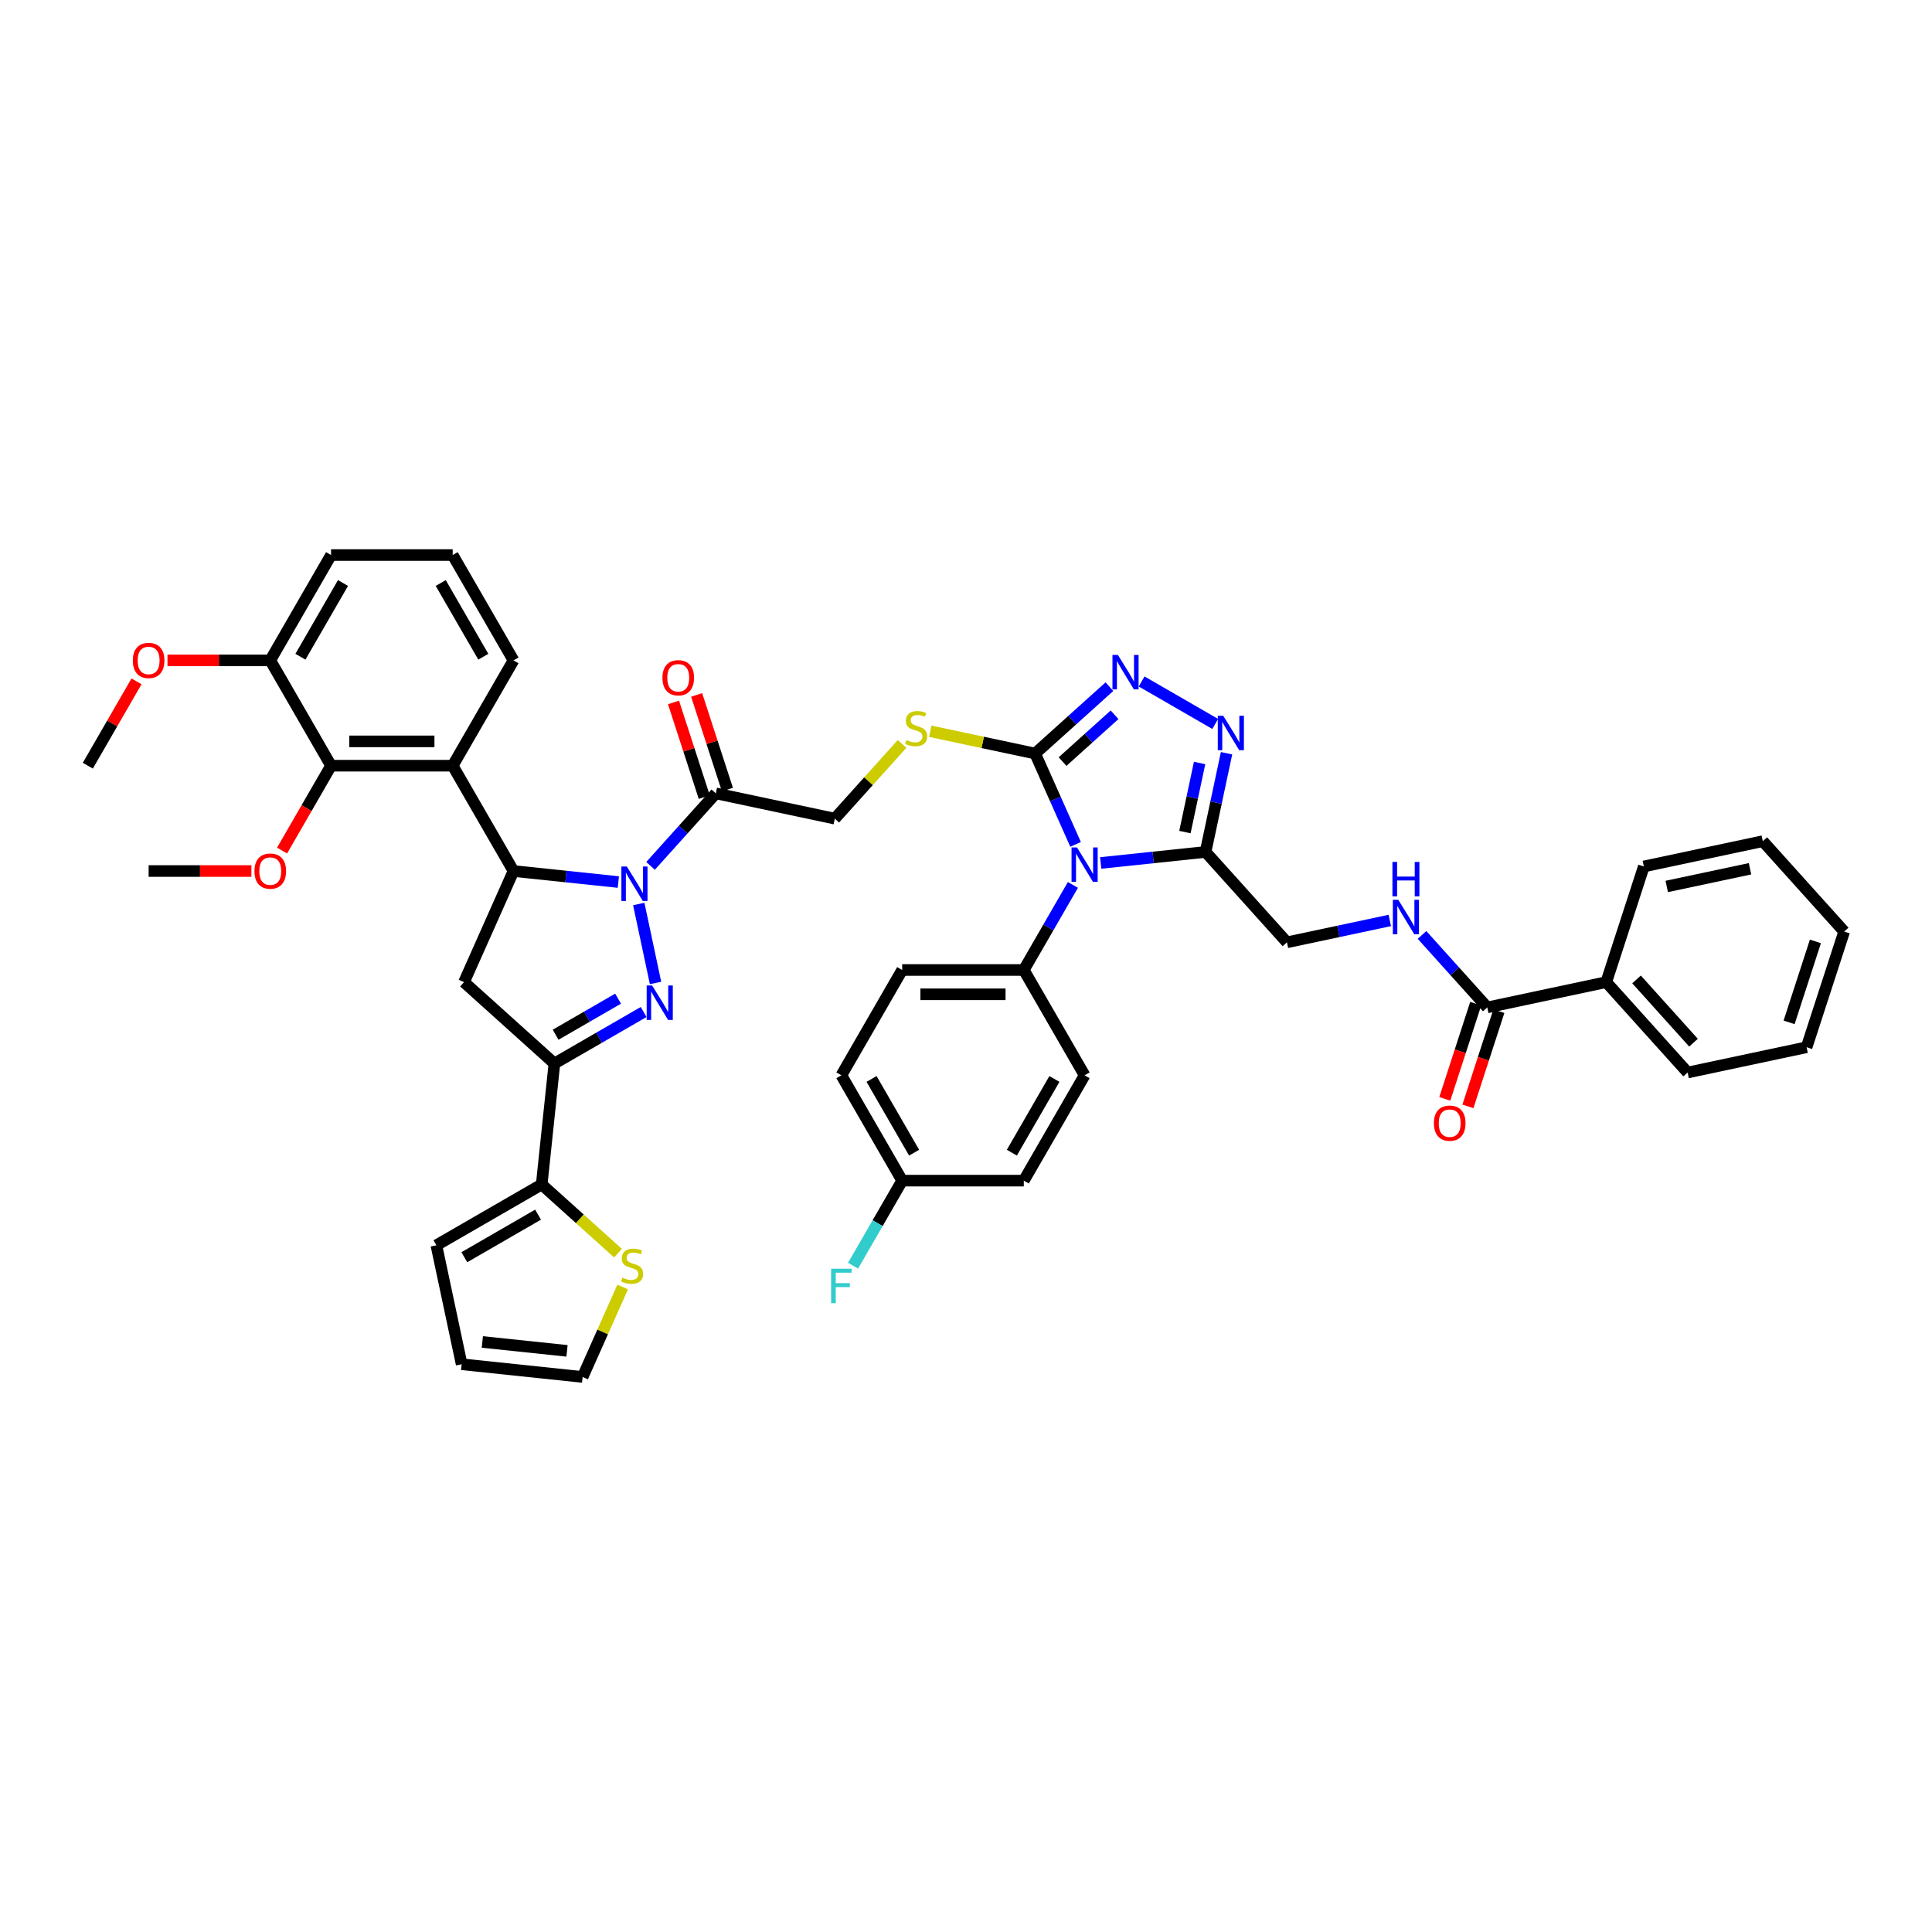 <?xml version='1.0' encoding='iso-8859-1'?>
<svg version='1.1' baseProfile='full'
              xmlns='http://www.w3.org/2000/svg'
                      xmlns:rdkit='http://www.rdkit.org/xml'
                      xmlns:xlink='http://www.w3.org/1999/xlink'
                  xml:space='preserve'
width='1000px' height='1000px' viewBox='0 0 1000 1000'>
<!-- END OF HEADER -->
<rect style='opacity:1.0;fill:#FFFFFF;stroke:none' width='1000' height='1000' x='0' y='0'> </rect>
<path class='bond-0' d='M 330.62,467.909 L 339.306,508.778' style='fill:none;fill-rule:evenodd;stroke:#0000FF;stroke-width:6px;stroke-linecap:butt;stroke-linejoin:miter;stroke-opacity:1' />
<path class='bond-2' d='M 320.056,456.546 L 292.92,453.694' style='fill:none;fill-rule:evenodd;stroke:#0000FF;stroke-width:6px;stroke-linecap:butt;stroke-linejoin:miter;stroke-opacity:1' />
<path class='bond-2' d='M 292.92,453.694 L 265.784,450.841' style='fill:none;fill-rule:evenodd;stroke:#000000;stroke-width:6px;stroke-linecap:butt;stroke-linejoin:miter;stroke-opacity:1' />
<path class='bond-10' d='M 336.725,448.165 L 353.619,429.402' style='fill:none;fill-rule:evenodd;stroke:#0000FF;stroke-width:6px;stroke-linecap:butt;stroke-linejoin:miter;stroke-opacity:1' />
<path class='bond-10' d='M 353.619,429.402 L 370.513,410.64' style='fill:none;fill-rule:evenodd;stroke:#000000;stroke-width:6px;stroke-linecap:butt;stroke-linejoin:miter;stroke-opacity:1' />
<path class='bond-3' d='M 333.144,523.809 L 310.053,537.141' style='fill:none;fill-rule:evenodd;stroke:#0000FF;stroke-width:6px;stroke-linecap:butt;stroke-linejoin:miter;stroke-opacity:1' />
<path class='bond-3' d='M 310.053,537.141 L 286.961,550.473' style='fill:none;fill-rule:evenodd;stroke:#000000;stroke-width:6px;stroke-linecap:butt;stroke-linejoin:miter;stroke-opacity:1' />
<path class='bond-3' d='M 319.921,516.905 L 303.757,526.238' style='fill:none;fill-rule:evenodd;stroke:#0000FF;stroke-width:6px;stroke-linecap:butt;stroke-linejoin:miter;stroke-opacity:1' />
<path class='bond-3' d='M 303.757,526.238 L 287.594,535.57' style='fill:none;fill-rule:evenodd;stroke:#000000;stroke-width:6px;stroke-linecap:butt;stroke-linejoin:miter;stroke-opacity:1' />
<path class='bond-1' d='M 556.722,437.056 L 546.254,413.545' style='fill:none;fill-rule:evenodd;stroke:#0000FF;stroke-width:6px;stroke-linecap:butt;stroke-linejoin:miter;stroke-opacity:1' />
<path class='bond-1' d='M 546.254,413.545 L 535.787,390.034' style='fill:none;fill-rule:evenodd;stroke:#000000;stroke-width:6px;stroke-linecap:butt;stroke-linejoin:miter;stroke-opacity:1' />
<path class='bond-5' d='M 569.726,446.667 L 596.862,443.815' style='fill:none;fill-rule:evenodd;stroke:#0000FF;stroke-width:6px;stroke-linecap:butt;stroke-linejoin:miter;stroke-opacity:1' />
<path class='bond-5' d='M 596.862,443.815 L 623.998,440.963' style='fill:none;fill-rule:evenodd;stroke:#000000;stroke-width:6px;stroke-linecap:butt;stroke-linejoin:miter;stroke-opacity:1' />
<path class='bond-15' d='M 555.336,458.031 L 542.626,480.046' style='fill:none;fill-rule:evenodd;stroke:#0000FF;stroke-width:6px;stroke-linecap:butt;stroke-linejoin:miter;stroke-opacity:1' />
<path class='bond-15' d='M 542.626,480.046 L 529.916,502.061' style='fill:none;fill-rule:evenodd;stroke:#000000;stroke-width:6px;stroke-linecap:butt;stroke-linejoin:miter;stroke-opacity:1' />
<path class='bond-8' d='M 265.784,450.841 L 234.308,396.324' style='fill:none;fill-rule:evenodd;stroke:#000000;stroke-width:6px;stroke-linecap:butt;stroke-linejoin:miter;stroke-opacity:1' />
<path class='bond-9' d='M 265.784,450.841 L 240.179,508.35' style='fill:none;fill-rule:evenodd;stroke:#000000;stroke-width:6px;stroke-linecap:butt;stroke-linejoin:miter;stroke-opacity:1' />
<path class='bond-11' d='M 286.961,550.473 L 280.381,613.079' style='fill:none;fill-rule:evenodd;stroke:#000000;stroke-width:6px;stroke-linecap:butt;stroke-linejoin:miter;stroke-opacity:1' />
<path class='bond-45' d='M 286.961,550.473 L 240.179,508.35' style='fill:none;fill-rule:evenodd;stroke:#000000;stroke-width:6px;stroke-linecap:butt;stroke-linejoin:miter;stroke-opacity:1' />
<path class='bond-4' d='M 535.787,390.034 L 508.644,384.265' style='fill:none;fill-rule:evenodd;stroke:#000000;stroke-width:6px;stroke-linecap:butt;stroke-linejoin:miter;stroke-opacity:1' />
<path class='bond-4' d='M 508.644,384.265 L 481.501,378.496' style='fill:none;fill-rule:evenodd;stroke:#CCCC00;stroke-width:6px;stroke-linecap:butt;stroke-linejoin:miter;stroke-opacity:1' />
<path class='bond-6' d='M 535.787,390.034 L 555.01,372.725' style='fill:none;fill-rule:evenodd;stroke:#000000;stroke-width:6px;stroke-linecap:butt;stroke-linejoin:miter;stroke-opacity:1' />
<path class='bond-6' d='M 555.01,372.725 L 574.234,355.416' style='fill:none;fill-rule:evenodd;stroke:#0000FF;stroke-width:6px;stroke-linecap:butt;stroke-linejoin:miter;stroke-opacity:1' />
<path class='bond-6' d='M 549.978,394.198 L 563.435,382.082' style='fill:none;fill-rule:evenodd;stroke:#000000;stroke-width:6px;stroke-linecap:butt;stroke-linejoin:miter;stroke-opacity:1' />
<path class='bond-6' d='M 563.435,382.082 L 576.891,369.966' style='fill:none;fill-rule:evenodd;stroke:#0000FF;stroke-width:6px;stroke-linecap:butt;stroke-linejoin:miter;stroke-opacity:1' />
<path class='bond-18' d='M 623.998,440.963 L 666.12,487.745' style='fill:none;fill-rule:evenodd;stroke:#000000;stroke-width:6px;stroke-linecap:butt;stroke-linejoin:miter;stroke-opacity:1' />
<path class='bond-48' d='M 623.998,440.963 L 629.427,415.419' style='fill:none;fill-rule:evenodd;stroke:#000000;stroke-width:6px;stroke-linecap:butt;stroke-linejoin:miter;stroke-opacity:1' />
<path class='bond-48' d='M 629.427,415.419 L 634.857,389.875' style='fill:none;fill-rule:evenodd;stroke:#0000FF;stroke-width:6px;stroke-linecap:butt;stroke-linejoin:miter;stroke-opacity:1' />
<path class='bond-48' d='M 613.312,430.682 L 617.112,412.801' style='fill:none;fill-rule:evenodd;stroke:#000000;stroke-width:6px;stroke-linecap:butt;stroke-linejoin:miter;stroke-opacity:1' />
<path class='bond-48' d='M 617.112,412.801 L 620.913,394.921' style='fill:none;fill-rule:evenodd;stroke:#0000FF;stroke-width:6px;stroke-linecap:butt;stroke-linejoin:miter;stroke-opacity:1' />
<path class='bond-7' d='M 590.903,352.724 L 628.992,374.714' style='fill:none;fill-rule:evenodd;stroke:#0000FF;stroke-width:6px;stroke-linecap:butt;stroke-linejoin:miter;stroke-opacity:1' />
<path class='bond-12' d='M 234.308,396.324 L 171.357,396.324' style='fill:none;fill-rule:evenodd;stroke:#000000;stroke-width:6px;stroke-linecap:butt;stroke-linejoin:miter;stroke-opacity:1' />
<path class='bond-12' d='M 224.866,383.734 L 180.8,383.734' style='fill:none;fill-rule:evenodd;stroke:#000000;stroke-width:6px;stroke-linecap:butt;stroke-linejoin:miter;stroke-opacity:1' />
<path class='bond-31' d='M 234.308,396.324 L 265.784,341.807' style='fill:none;fill-rule:evenodd;stroke:#000000;stroke-width:6px;stroke-linecap:butt;stroke-linejoin:miter;stroke-opacity:1' />
<path class='bond-19' d='M 370.513,410.64 L 432.089,423.728' style='fill:none;fill-rule:evenodd;stroke:#000000;stroke-width:6px;stroke-linecap:butt;stroke-linejoin:miter;stroke-opacity:1' />
<path class='bond-20' d='M 376.5,408.694 L 368.539,384.192' style='fill:none;fill-rule:evenodd;stroke:#000000;stroke-width:6px;stroke-linecap:butt;stroke-linejoin:miter;stroke-opacity:1' />
<path class='bond-20' d='M 368.539,384.192 L 360.577,359.69' style='fill:none;fill-rule:evenodd;stroke:#FF0000;stroke-width:6px;stroke-linecap:butt;stroke-linejoin:miter;stroke-opacity:1' />
<path class='bond-20' d='M 364.526,412.585 L 356.565,388.083' style='fill:none;fill-rule:evenodd;stroke:#000000;stroke-width:6px;stroke-linecap:butt;stroke-linejoin:miter;stroke-opacity:1' />
<path class='bond-20' d='M 356.565,388.083 L 348.603,363.58' style='fill:none;fill-rule:evenodd;stroke:#FF0000;stroke-width:6px;stroke-linecap:butt;stroke-linejoin:miter;stroke-opacity:1' />
<path class='bond-16' d='M 280.381,613.079 L 300.127,630.859' style='fill:none;fill-rule:evenodd;stroke:#000000;stroke-width:6px;stroke-linecap:butt;stroke-linejoin:miter;stroke-opacity:1' />
<path class='bond-16' d='M 300.127,630.859 L 319.873,648.638' style='fill:none;fill-rule:evenodd;stroke:#CCCC00;stroke-width:6px;stroke-linecap:butt;stroke-linejoin:miter;stroke-opacity:1' />
<path class='bond-21' d='M 280.381,613.079 L 225.864,644.555' style='fill:none;fill-rule:evenodd;stroke:#000000;stroke-width:6px;stroke-linecap:butt;stroke-linejoin:miter;stroke-opacity:1' />
<path class='bond-21' d='M 278.499,628.704 L 240.336,650.737' style='fill:none;fill-rule:evenodd;stroke:#000000;stroke-width:6px;stroke-linecap:butt;stroke-linejoin:miter;stroke-opacity:1' />
<path class='bond-22' d='M 171.357,396.324 L 139.881,341.807' style='fill:none;fill-rule:evenodd;stroke:#000000;stroke-width:6px;stroke-linecap:butt;stroke-linejoin:miter;stroke-opacity:1' />
<path class='bond-29' d='M 171.357,396.324 L 158.676,418.289' style='fill:none;fill-rule:evenodd;stroke:#000000;stroke-width:6px;stroke-linecap:butt;stroke-linejoin:miter;stroke-opacity:1' />
<path class='bond-29' d='M 158.676,418.289 L 145.995,440.253' style='fill:none;fill-rule:evenodd;stroke:#FF0000;stroke-width:6px;stroke-linecap:butt;stroke-linejoin:miter;stroke-opacity:1' />
<path class='bond-13' d='M 769.819,521.439 L 752.925,502.676' style='fill:none;fill-rule:evenodd;stroke:#000000;stroke-width:6px;stroke-linecap:butt;stroke-linejoin:miter;stroke-opacity:1' />
<path class='bond-13' d='M 752.925,502.676 L 736.031,483.913' style='fill:none;fill-rule:evenodd;stroke:#0000FF;stroke-width:6px;stroke-linecap:butt;stroke-linejoin:miter;stroke-opacity:1' />
<path class='bond-24' d='M 763.832,519.493 L 755.825,544.134' style='fill:none;fill-rule:evenodd;stroke:#000000;stroke-width:6px;stroke-linecap:butt;stroke-linejoin:miter;stroke-opacity:1' />
<path class='bond-24' d='M 755.825,544.134 L 747.819,568.775' style='fill:none;fill-rule:evenodd;stroke:#FF0000;stroke-width:6px;stroke-linecap:butt;stroke-linejoin:miter;stroke-opacity:1' />
<path class='bond-24' d='M 775.806,523.384 L 767.799,548.025' style='fill:none;fill-rule:evenodd;stroke:#000000;stroke-width:6px;stroke-linecap:butt;stroke-linejoin:miter;stroke-opacity:1' />
<path class='bond-24' d='M 767.799,548.025 L 759.793,572.666' style='fill:none;fill-rule:evenodd;stroke:#FF0000;stroke-width:6px;stroke-linecap:butt;stroke-linejoin:miter;stroke-opacity:1' />
<path class='bond-25' d='M 769.819,521.439 L 831.394,508.35' style='fill:none;fill-rule:evenodd;stroke:#000000;stroke-width:6px;stroke-linecap:butt;stroke-linejoin:miter;stroke-opacity:1' />
<path class='bond-14' d='M 466.921,385.042 L 449.505,404.385' style='fill:none;fill-rule:evenodd;stroke:#CCCC00;stroke-width:6px;stroke-linecap:butt;stroke-linejoin:miter;stroke-opacity:1' />
<path class='bond-14' d='M 449.505,404.385 L 432.089,423.728' style='fill:none;fill-rule:evenodd;stroke:#000000;stroke-width:6px;stroke-linecap:butt;stroke-linejoin:miter;stroke-opacity:1' />
<path class='bond-27' d='M 529.916,502.061 L 466.964,502.061' style='fill:none;fill-rule:evenodd;stroke:#000000;stroke-width:6px;stroke-linecap:butt;stroke-linejoin:miter;stroke-opacity:1' />
<path class='bond-27' d='M 520.473,514.651 L 476.407,514.651' style='fill:none;fill-rule:evenodd;stroke:#000000;stroke-width:6px;stroke-linecap:butt;stroke-linejoin:miter;stroke-opacity:1' />
<path class='bond-28' d='M 529.916,502.061 L 561.391,556.578' style='fill:none;fill-rule:evenodd;stroke:#000000;stroke-width:6px;stroke-linecap:butt;stroke-linejoin:miter;stroke-opacity:1' />
<path class='bond-23' d='M 322.292,666.143 L 311.925,689.427' style='fill:none;fill-rule:evenodd;stroke:#CCCC00;stroke-width:6px;stroke-linecap:butt;stroke-linejoin:miter;stroke-opacity:1' />
<path class='bond-23' d='M 311.925,689.427 L 301.558,712.711' style='fill:none;fill-rule:evenodd;stroke:#000000;stroke-width:6px;stroke-linecap:butt;stroke-linejoin:miter;stroke-opacity:1' />
<path class='bond-17' d='M 719.361,476.428 L 692.741,482.087' style='fill:none;fill-rule:evenodd;stroke:#0000FF;stroke-width:6px;stroke-linecap:butt;stroke-linejoin:miter;stroke-opacity:1' />
<path class='bond-17' d='M 692.741,482.087 L 666.12,487.745' style='fill:none;fill-rule:evenodd;stroke:#000000;stroke-width:6px;stroke-linecap:butt;stroke-linejoin:miter;stroke-opacity:1' />
<path class='bond-26' d='M 225.864,644.555 L 238.952,706.131' style='fill:none;fill-rule:evenodd;stroke:#000000;stroke-width:6px;stroke-linecap:butt;stroke-linejoin:miter;stroke-opacity:1' />
<path class='bond-35' d='M 139.881,341.807 L 113.285,341.807' style='fill:none;fill-rule:evenodd;stroke:#000000;stroke-width:6px;stroke-linecap:butt;stroke-linejoin:miter;stroke-opacity:1' />
<path class='bond-35' d='M 113.285,341.807 L 86.688,341.807' style='fill:none;fill-rule:evenodd;stroke:#FF0000;stroke-width:6px;stroke-linecap:butt;stroke-linejoin:miter;stroke-opacity:1' />
<path class='bond-46' d='M 139.881,341.807 L 171.357,287.289' style='fill:none;fill-rule:evenodd;stroke:#000000;stroke-width:6px;stroke-linecap:butt;stroke-linejoin:miter;stroke-opacity:1' />
<path class='bond-46' d='M 155.506,339.924 L 177.539,301.762' style='fill:none;fill-rule:evenodd;stroke:#000000;stroke-width:6px;stroke-linecap:butt;stroke-linejoin:miter;stroke-opacity:1' />
<path class='bond-47' d='M 301.558,712.711 L 238.952,706.131' style='fill:none;fill-rule:evenodd;stroke:#000000;stroke-width:6px;stroke-linecap:butt;stroke-linejoin:miter;stroke-opacity:1' />
<path class='bond-47' d='M 293.483,699.202 L 249.659,694.596' style='fill:none;fill-rule:evenodd;stroke:#000000;stroke-width:6px;stroke-linecap:butt;stroke-linejoin:miter;stroke-opacity:1' />
<path class='bond-38' d='M 831.394,508.35 L 873.517,555.132' style='fill:none;fill-rule:evenodd;stroke:#000000;stroke-width:6px;stroke-linecap:butt;stroke-linejoin:miter;stroke-opacity:1' />
<path class='bond-38' d='M 847.069,506.943 L 876.555,539.69' style='fill:none;fill-rule:evenodd;stroke:#000000;stroke-width:6px;stroke-linecap:butt;stroke-linejoin:miter;stroke-opacity:1' />
<path class='bond-39' d='M 831.394,508.35 L 850.847,448.48' style='fill:none;fill-rule:evenodd;stroke:#000000;stroke-width:6px;stroke-linecap:butt;stroke-linejoin:miter;stroke-opacity:1' />
<path class='bond-32' d='M 466.964,502.061 L 435.489,556.578' style='fill:none;fill-rule:evenodd;stroke:#000000;stroke-width:6px;stroke-linecap:butt;stroke-linejoin:miter;stroke-opacity:1' />
<path class='bond-33' d='M 561.391,556.578 L 529.916,611.095' style='fill:none;fill-rule:evenodd;stroke:#000000;stroke-width:6px;stroke-linecap:butt;stroke-linejoin:miter;stroke-opacity:1' />
<path class='bond-33' d='M 545.767,558.461 L 523.734,596.623' style='fill:none;fill-rule:evenodd;stroke:#000000;stroke-width:6px;stroke-linecap:butt;stroke-linejoin:miter;stroke-opacity:1' />
<path class='bond-40' d='M 130.124,450.841 L 103.527,450.841' style='fill:none;fill-rule:evenodd;stroke:#FF0000;stroke-width:6px;stroke-linecap:butt;stroke-linejoin:miter;stroke-opacity:1' />
<path class='bond-40' d='M 103.527,450.841 L 76.93,450.841' style='fill:none;fill-rule:evenodd;stroke:#000000;stroke-width:6px;stroke-linecap:butt;stroke-linejoin:miter;stroke-opacity:1' />
<path class='bond-30' d='M 466.964,611.095 L 529.916,611.095' style='fill:none;fill-rule:evenodd;stroke:#000000;stroke-width:6px;stroke-linecap:butt;stroke-linejoin:miter;stroke-opacity:1' />
<path class='bond-34' d='M 466.964,611.095 L 454.254,633.11' style='fill:none;fill-rule:evenodd;stroke:#000000;stroke-width:6px;stroke-linecap:butt;stroke-linejoin:miter;stroke-opacity:1' />
<path class='bond-34' d='M 454.254,633.11 L 441.544,655.125' style='fill:none;fill-rule:evenodd;stroke:#33CCCC;stroke-width:6px;stroke-linecap:butt;stroke-linejoin:miter;stroke-opacity:1' />
<path class='bond-49' d='M 466.964,611.095 L 435.489,556.578' style='fill:none;fill-rule:evenodd;stroke:#000000;stroke-width:6px;stroke-linecap:butt;stroke-linejoin:miter;stroke-opacity:1' />
<path class='bond-49' d='M 473.147,596.623 L 451.114,558.461' style='fill:none;fill-rule:evenodd;stroke:#000000;stroke-width:6px;stroke-linecap:butt;stroke-linejoin:miter;stroke-opacity:1' />
<path class='bond-36' d='M 265.784,341.807 L 234.308,287.289' style='fill:none;fill-rule:evenodd;stroke:#000000;stroke-width:6px;stroke-linecap:butt;stroke-linejoin:miter;stroke-opacity:1' />
<path class='bond-36' d='M 250.159,339.924 L 228.126,301.762' style='fill:none;fill-rule:evenodd;stroke:#000000;stroke-width:6px;stroke-linecap:butt;stroke-linejoin:miter;stroke-opacity:1' />
<path class='bond-41' d='M 70.657,352.672 L 58.056,374.498' style='fill:none;fill-rule:evenodd;stroke:#FF0000;stroke-width:6px;stroke-linecap:butt;stroke-linejoin:miter;stroke-opacity:1' />
<path class='bond-41' d='M 58.056,374.498 L 45.455,396.324' style='fill:none;fill-rule:evenodd;stroke:#000000;stroke-width:6px;stroke-linecap:butt;stroke-linejoin:miter;stroke-opacity:1' />
<path class='bond-37' d='M 234.308,287.289 L 171.357,287.289' style='fill:none;fill-rule:evenodd;stroke:#000000;stroke-width:6px;stroke-linecap:butt;stroke-linejoin:miter;stroke-opacity:1' />
<path class='bond-43' d='M 873.517,555.132 L 935.092,542.044' style='fill:none;fill-rule:evenodd;stroke:#000000;stroke-width:6px;stroke-linecap:butt;stroke-linejoin:miter;stroke-opacity:1' />
<path class='bond-42' d='M 850.847,448.48 L 912.423,435.392' style='fill:none;fill-rule:evenodd;stroke:#000000;stroke-width:6px;stroke-linecap:butt;stroke-linejoin:miter;stroke-opacity:1' />
<path class='bond-42' d='M 862.701,458.832 L 905.804,449.67' style='fill:none;fill-rule:evenodd;stroke:#000000;stroke-width:6px;stroke-linecap:butt;stroke-linejoin:miter;stroke-opacity:1' />
<path class='bond-44' d='M 912.423,435.392 L 954.545,482.174' style='fill:none;fill-rule:evenodd;stroke:#000000;stroke-width:6px;stroke-linecap:butt;stroke-linejoin:miter;stroke-opacity:1' />
<path class='bond-50' d='M 935.092,542.044 L 954.545,482.174' style='fill:none;fill-rule:evenodd;stroke:#000000;stroke-width:6px;stroke-linecap:butt;stroke-linejoin:miter;stroke-opacity:1' />
<path class='bond-50' d='M 926.036,529.173 L 939.653,487.264' style='fill:none;fill-rule:evenodd;stroke:#000000;stroke-width:6px;stroke-linecap:butt;stroke-linejoin:miter;stroke-opacity:1' />
<path  class='atom-0' d='M 324.45 448.508
L 330.291 457.95
Q 330.871 458.882, 331.802 460.569
Q 332.734 462.256, 332.784 462.357
L 332.784 448.508
L 335.151 448.508
L 335.151 466.336
L 332.709 466.336
L 326.439 456.012
Q 325.709 454.803, 324.928 453.418
Q 324.173 452.033, 323.946 451.605
L 323.946 466.336
L 321.629 466.336
L 321.629 448.508
L 324.45 448.508
' fill='#0000FF'/>
<path  class='atom-1' d='M 337.538 510.083
L 343.38 519.526
Q 343.959 520.458, 344.891 522.145
Q 345.822 523.832, 345.873 523.933
L 345.873 510.083
L 348.24 510.083
L 348.24 527.911
L 345.797 527.911
L 339.527 517.587
Q 338.797 516.378, 338.016 514.994
Q 337.261 513.609, 337.034 513.181
L 337.034 527.911
L 334.718 527.911
L 334.718 510.083
L 337.538 510.083
' fill='#0000FF'/>
<path  class='atom-2' d='M 557.451 438.629
L 563.292 448.072
Q 563.872 449.004, 564.803 450.691
Q 565.735 452.378, 565.785 452.479
L 565.785 438.629
L 568.152 438.629
L 568.152 456.457
L 565.71 456.457
L 559.44 446.133
Q 558.71 444.924, 557.929 443.54
Q 557.174 442.155, 556.947 441.727
L 556.947 456.457
L 554.63 456.457
L 554.63 438.629
L 557.451 438.629
' fill='#0000FF'/>
<path  class='atom-7' d='M 578.628 338.998
L 584.47 348.441
Q 585.049 349.372, 585.981 351.059
Q 586.912 352.746, 586.963 352.847
L 586.963 338.998
L 589.33 338.998
L 589.33 356.826
L 586.887 356.826
L 580.617 346.502
Q 579.887 345.293, 579.106 343.908
Q 578.351 342.523, 578.124 342.095
L 578.124 356.826
L 575.808 356.826
L 575.808 338.998
L 578.628 338.998
' fill='#0000FF'/>
<path  class='atom-8' d='M 633.145 370.474
L 638.987 379.916
Q 639.566 380.848, 640.498 382.535
Q 641.43 384.222, 641.48 384.323
L 641.48 370.474
L 643.847 370.474
L 643.847 388.301
L 641.405 388.301
L 635.135 377.977
Q 634.404 376.769, 633.624 375.384
Q 632.868 373.999, 632.642 373.571
L 632.642 388.301
L 630.325 388.301
L 630.325 370.474
L 633.145 370.474
' fill='#0000FF'/>
<path  class='atom-15' d='M 469.175 383.065
Q 469.377 383.141, 470.207 383.493
Q 471.038 383.846, 471.945 384.072
Q 472.877 384.274, 473.783 384.274
Q 475.47 384.274, 476.452 383.468
Q 477.434 382.637, 477.434 381.202
Q 477.434 380.22, 476.931 379.615
Q 476.452 379.011, 475.697 378.684
Q 474.941 378.356, 473.682 377.979
Q 472.096 377.5, 471.139 377.047
Q 470.207 376.594, 469.528 375.637
Q 468.873 374.68, 468.873 373.068
Q 468.873 370.827, 470.384 369.442
Q 471.92 368.057, 474.941 368.057
Q 477.006 368.057, 479.348 369.039
L 478.769 370.978
Q 476.628 370.097, 475.017 370.097
Q 473.279 370.097, 472.323 370.827
Q 471.366 371.532, 471.391 372.766
Q 471.391 373.723, 471.869 374.302
Q 472.373 374.881, 473.078 375.209
Q 473.808 375.536, 475.017 375.914
Q 476.628 376.417, 477.585 376.921
Q 478.542 377.425, 479.222 378.457
Q 479.927 379.464, 479.927 381.202
Q 479.927 383.669, 478.265 385.004
Q 476.628 386.313, 473.884 386.313
Q 472.297 386.313, 471.089 385.961
Q 469.905 385.633, 468.495 385.054
L 469.175 383.065
' fill='#CCCC00'/>
<path  class='atom-17' d='M 322.127 661.321
Q 322.328 661.396, 323.159 661.749
Q 323.99 662.101, 324.897 662.328
Q 325.828 662.529, 326.735 662.529
Q 328.422 662.529, 329.404 661.724
Q 330.386 660.893, 330.386 659.457
Q 330.386 658.475, 329.882 657.871
Q 329.404 657.267, 328.649 656.939
Q 327.893 656.612, 326.634 656.234
Q 325.048 655.756, 324.091 655.303
Q 323.159 654.849, 322.479 653.893
Q 321.825 652.936, 321.825 651.324
Q 321.825 649.083, 323.336 647.698
Q 324.872 646.313, 327.893 646.313
Q 329.958 646.313, 332.3 647.295
L 331.721 649.234
Q 329.58 648.353, 327.969 648.353
Q 326.231 648.353, 325.274 649.083
Q 324.318 649.788, 324.343 651.022
Q 324.343 651.979, 324.821 652.558
Q 325.325 653.137, 326.03 653.464
Q 326.76 653.792, 327.969 654.169
Q 329.58 654.673, 330.537 655.177
Q 331.494 655.68, 332.174 656.713
Q 332.879 657.72, 332.879 659.457
Q 332.879 661.925, 331.217 663.26
Q 329.58 664.569, 326.836 664.569
Q 325.249 664.569, 324.041 664.217
Q 322.857 663.889, 321.447 663.31
L 322.127 661.321
' fill='#CCCC00'/>
<path  class='atom-18' d='M 723.755 465.743
L 729.597 475.185
Q 730.176 476.117, 731.108 477.804
Q 732.04 479.491, 732.09 479.592
L 732.09 465.743
L 734.457 465.743
L 734.457 483.571
L 732.014 483.571
L 725.745 473.247
Q 725.014 472.038, 724.234 470.653
Q 723.478 469.268, 723.252 468.84
L 723.252 483.571
L 720.935 483.571
L 720.935 465.743
L 723.755 465.743
' fill='#0000FF'/>
<path  class='atom-18' d='M 720.721 446.132
L 723.138 446.132
L 723.138 453.712
L 732.254 453.712
L 732.254 446.132
L 734.671 446.132
L 734.671 463.96
L 732.254 463.96
L 732.254 455.726
L 723.138 455.726
L 723.138 463.96
L 720.721 463.96
L 720.721 446.132
' fill='#0000FF'/>
<path  class='atom-21' d='M 342.876 350.82
Q 342.876 346.539, 344.991 344.147
Q 347.107 341.755, 351.06 341.755
Q 355.013 341.755, 357.128 344.147
Q 359.244 346.539, 359.244 350.82
Q 359.244 355.151, 357.103 357.619
Q 354.963 360.061, 351.06 360.061
Q 347.132 360.061, 344.991 357.619
Q 342.876 355.176, 342.876 350.82
M 351.06 358.047
Q 353.779 358.047, 355.24 356.234
Q 356.726 354.396, 356.726 350.82
Q 356.726 347.32, 355.24 345.557
Q 353.779 343.769, 351.06 343.769
Q 348.34 343.769, 346.855 345.532
Q 345.394 347.295, 345.394 350.82
Q 345.394 354.421, 346.855 356.234
Q 348.34 358.047, 351.06 358.047
' fill='#FF0000'/>
<path  class='atom-25' d='M 742.182 581.359
Q 742.182 577.078, 744.297 574.686
Q 746.412 572.294, 750.366 572.294
Q 754.319 572.294, 756.434 574.686
Q 758.549 577.078, 758.549 581.359
Q 758.549 585.69, 756.409 588.158
Q 754.269 590.6, 750.366 590.6
Q 746.437 590.6, 744.297 588.158
Q 742.182 585.715, 742.182 581.359
M 750.366 588.586
Q 753.085 588.586, 754.546 586.773
Q 756.031 584.935, 756.031 581.359
Q 756.031 577.859, 754.546 576.096
Q 753.085 574.309, 750.366 574.309
Q 747.646 574.309, 746.16 576.071
Q 744.7 577.834, 744.7 581.359
Q 744.7 584.96, 746.16 586.773
Q 747.646 588.586, 750.366 588.586
' fill='#FF0000'/>
<path  class='atom-30' d='M 131.698 450.892
Q 131.698 446.611, 133.813 444.219
Q 135.928 441.827, 139.881 441.827
Q 143.835 441.827, 145.95 444.219
Q 148.065 446.611, 148.065 450.892
Q 148.065 455.223, 145.925 457.691
Q 143.784 460.133, 139.881 460.133
Q 135.953 460.133, 133.813 457.691
Q 131.698 455.248, 131.698 450.892
M 139.881 458.119
Q 142.601 458.119, 144.061 456.306
Q 145.547 454.467, 145.547 450.892
Q 145.547 447.392, 144.061 445.629
Q 142.601 443.841, 139.881 443.841
Q 137.162 443.841, 135.676 445.604
Q 134.216 447.367, 134.216 450.892
Q 134.216 454.493, 135.676 456.306
Q 137.162 458.119, 139.881 458.119
' fill='#FF0000'/>
<path  class='atom-35' d='M 430.188 656.699
L 440.789 656.699
L 440.789 658.739
L 432.581 658.739
L 432.581 664.152
L 439.883 664.152
L 439.883 666.217
L 432.581 666.217
L 432.581 674.527
L 430.188 674.527
L 430.188 656.699
' fill='#33CCCC'/>
<path  class='atom-36' d='M 68.746 341.857
Q 68.746 337.576, 70.862 335.184
Q 72.977 332.792, 76.93 332.792
Q 80.883 332.792, 82.999 335.184
Q 85.114 337.576, 85.114 341.857
Q 85.114 346.188, 82.974 348.656
Q 80.833 351.098, 76.93 351.098
Q 73.002 351.098, 70.862 348.656
Q 68.746 346.213, 68.746 341.857
M 76.93 349.084
Q 79.65 349.084, 81.11 347.271
Q 82.596 345.433, 82.596 341.857
Q 82.596 338.357, 81.11 336.594
Q 79.65 334.806, 76.93 334.806
Q 74.211 334.806, 72.725 336.569
Q 71.265 338.332, 71.265 341.857
Q 71.265 345.458, 72.725 347.271
Q 74.211 349.084, 76.93 349.084
' fill='#FF0000'/>
</svg>
